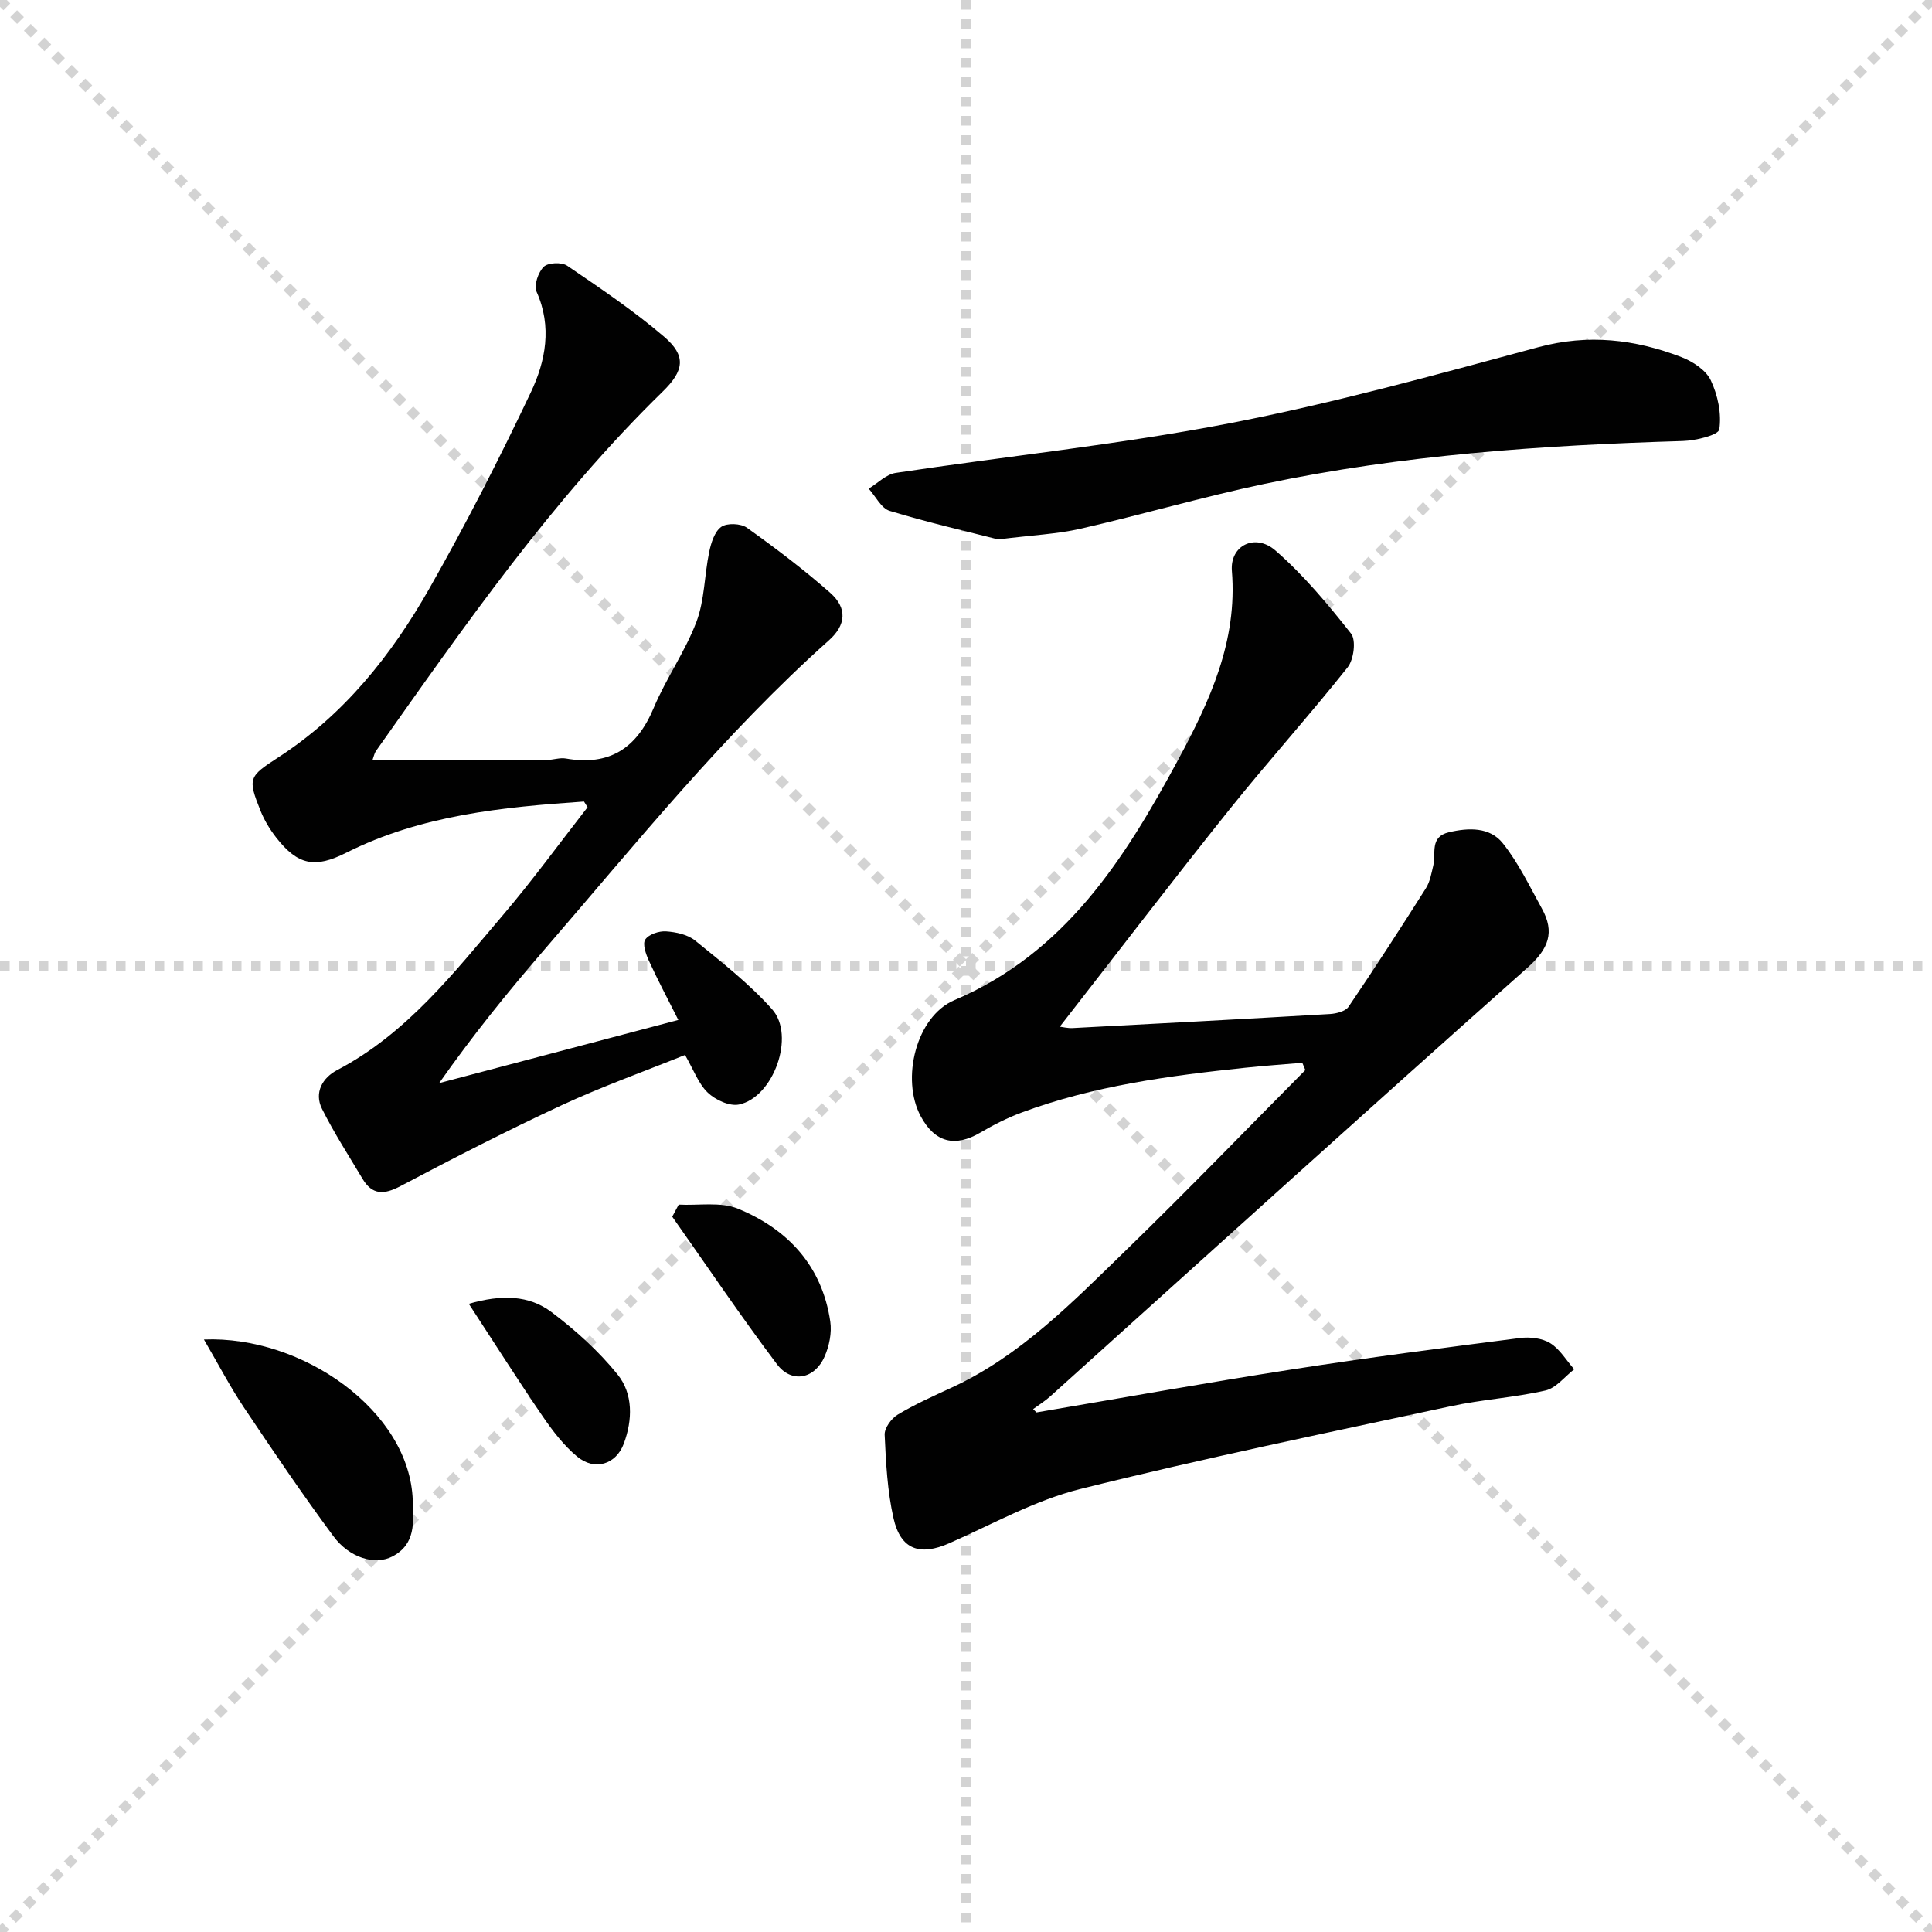 <svg enable-background="new 0 0 400 400" viewBox="0 0 400 400" xmlns="http://www.w3.org/2000/svg"><g stroke="lightgray" stroke-dasharray="1,1" stroke-width="1" transform="scale(2, 2)"><line x1="0" y1="0" x2="200" y2="200"></line><line x1="200" y1="0" x2="0" y2="200"></line><line x1="100" y1="0" x2="100" y2="200"></line><line x1="0" y1="100" x2="200" y2="100"></line></g><g fill="#010101"><path d="m214.59 292.43c17.6-2.98 35.17-6.15 52.8-8.89 15.73-2.45 31.53-4.49 47.33-6.52 2.04-.26 4.56.03 6.24 1.07 2 1.24 3.33 3.56 4.96 5.41-1.97 1.52-3.75 3.89-5.96 4.39-6.45 1.47-13.14 1.86-19.61 3.26-25.61 5.51-51.28 10.79-76.68 17.13-9.39 2.34-18.15 7.27-27.11 11.22-6.09 2.69-10.09 1.37-11.57-5.18-1.27-5.62-1.57-11.49-1.83-17.27-.06-1.38 1.39-3.38 2.71-4.17 3.55-2.13 7.37-3.84 11.14-5.58 14.23-6.56 24.96-17.62 35.93-28.27 12.65-12.28 24.9-24.97 37.32-37.49-.21-.5-.42-1-.63-1.5-3.96.34-7.92.61-11.87 1.03-15.71 1.65-31.34 3.73-46.25 9.27-2.95 1.1-5.8 2.54-8.52 4.14-5.29 3.11-9.45 2.06-12.37-3.38-4.14-7.7-.95-20.66 6.97-24.03 22.91-9.76 35.17-29.08 46.28-49.67 6.61-12.25 12.36-24.63 11.18-39.19-.43-5.26 4.8-7.9 9.02-4.23 5.82 5.07 10.87 11.12 15.66 17.21 1.07 1.37.56 5.37-.71 6.97-7.95 10-16.52 19.5-24.5 29.47-11.84 14.8-23.35 29.86-35.1 44.93.58.07 1.62.34 2.64.29 17.76-.93 35.53-1.87 53.29-2.91 1.34-.08 3.22-.56 3.86-1.51 5.48-8.08 10.79-16.28 16.01-24.53.86-1.36 1.14-3.11 1.53-4.72.6-2.52-.81-5.91 3.23-6.87 4.11-.97 8.47-1.09 11.15 2.27 3.25 4.06 5.55 8.91 8.09 13.51 2.72 4.91 1.43 8.34-2.96 12.25-33.1 29.4-65.9 59.14-98.81 88.76-1.09.98-2.36 1.77-3.55 2.64.2.22.44.46.69.69z"/><path d="m120.91 165.95c-16.91 1.16-33.73 2.8-49.24 10.61-6.44 3.24-9.98 2.61-14.47-3.13-1.31-1.68-2.46-3.57-3.25-5.54-2.71-6.75-2.45-7.12 3.62-11.05 13.62-8.81 23.47-21.17 31.33-35.01 7.53-13.25 14.48-26.85 21.01-40.62 3.05-6.44 4.43-13.56 1.18-20.81-.59-1.31.34-4.05 1.49-5.17.9-.88 3.73-.99 4.86-.21 6.85 4.66 13.77 9.32 20.06 14.7 4.62 3.95 4.16 7.01-.29 11.35-22.88 22.34-41.01 48.46-59.36 74.4-.34.48-.45 1.13-.73 1.89 12.25 0 24.16.01 36.08-.02 1.32 0 2.69-.52 3.95-.3 9.03 1.59 14.69-2.11 18.19-10.47 2.56-6.11 6.51-11.66 8.85-17.83 1.7-4.51 1.64-9.66 2.64-14.46.39-1.88 1.11-4.22 2.5-5.2 1.19-.84 4.04-.72 5.3.17 5.94 4.24 11.78 8.66 17.25 13.48 3.61 3.19 3.27 6.7-.27 9.85-21.81 19.47-40.05 42.22-59.08 64.24-7.49 8.67-14.7 17.6-21.61 27.43 16.14-4.26 32.28-8.53 49.52-13.08-2.22-4.41-4.28-8.29-6.1-12.27-.62-1.36-1.35-3.45-.75-4.37.71-1.08 2.85-1.8 4.3-1.7 2.07.14 4.5.66 6.04 1.91 5.52 4.49 11.21 8.93 15.92 14.21 4.89 5.48.28 18.26-6.86 19.73-1.95.4-4.88-.96-6.45-2.46-1.94-1.86-2.93-4.71-4.71-7.8-8.41 3.39-17.14 6.51-25.51 10.39-11.29 5.24-22.39 10.94-33.4 16.76-3.43 1.81-5.85 1.88-7.88-1.54-2.85-4.79-5.9-9.49-8.38-14.47-1.67-3.37.13-6.43 3.14-8.01 14.44-7.57 24.16-20.15 34.38-32.15 6.11-7.18 11.67-14.83 17.47-22.27-.25-.38-.49-.78-.74-1.18z"/><path d="m206.66 111.68c-6.21-1.59-14.42-3.47-22.46-5.91-1.75-.53-2.91-3.01-4.35-4.6 1.86-1.12 3.61-2.96 5.6-3.26 22.96-3.46 46.12-5.84 68.89-10.23 21.6-4.16 42.89-10.07 64.16-15.8 10.32-2.78 20-1.64 29.6 2.05 2.35.9 5.08 2.68 6.09 4.79 1.46 3.06 2.27 6.91 1.77 10.19-.18 1.18-4.89 2.32-7.56 2.4-29.09.87-58.07 2.86-86.6 8.87-12.79 2.69-25.37 6.38-38.11 9.29-4.81 1.1-9.84 1.31-17.03 2.21z"/><path d="m42.22 277.33c20.41-.82 42.63 14.81 43.24 33.32.15 4.53.65 9.06-4.24 11.61-3.52 1.83-8.83.35-12.2-4.21-6.4-8.66-12.45-17.58-18.44-26.53-2.93-4.37-5.37-9.07-8.36-14.19z"/><path d="m140.52 249.4c4.12.22 8.68-.63 12.28.85 10.34 4.25 17.42 11.87 19.1 23.37.34 2.32-.21 5.04-1.17 7.22-2.04 4.68-6.83 5.65-9.87 1.61-7.51-9.97-14.49-20.34-21.68-30.55.45-.83.89-1.67 1.34-2.5z"/><path d="m97.06 269.94c6.8-1.96 12.46-1.8 17.14 1.73 4.98 3.76 9.75 8.06 13.66 12.9 3.25 4.02 3.11 9.42 1.3 14.3-1.62 4.37-6.07 5.7-9.68 2.69-2.75-2.29-5.04-5.28-7.09-8.27-5.12-7.48-9.97-15.14-15.33-23.35z"/></g></svg>